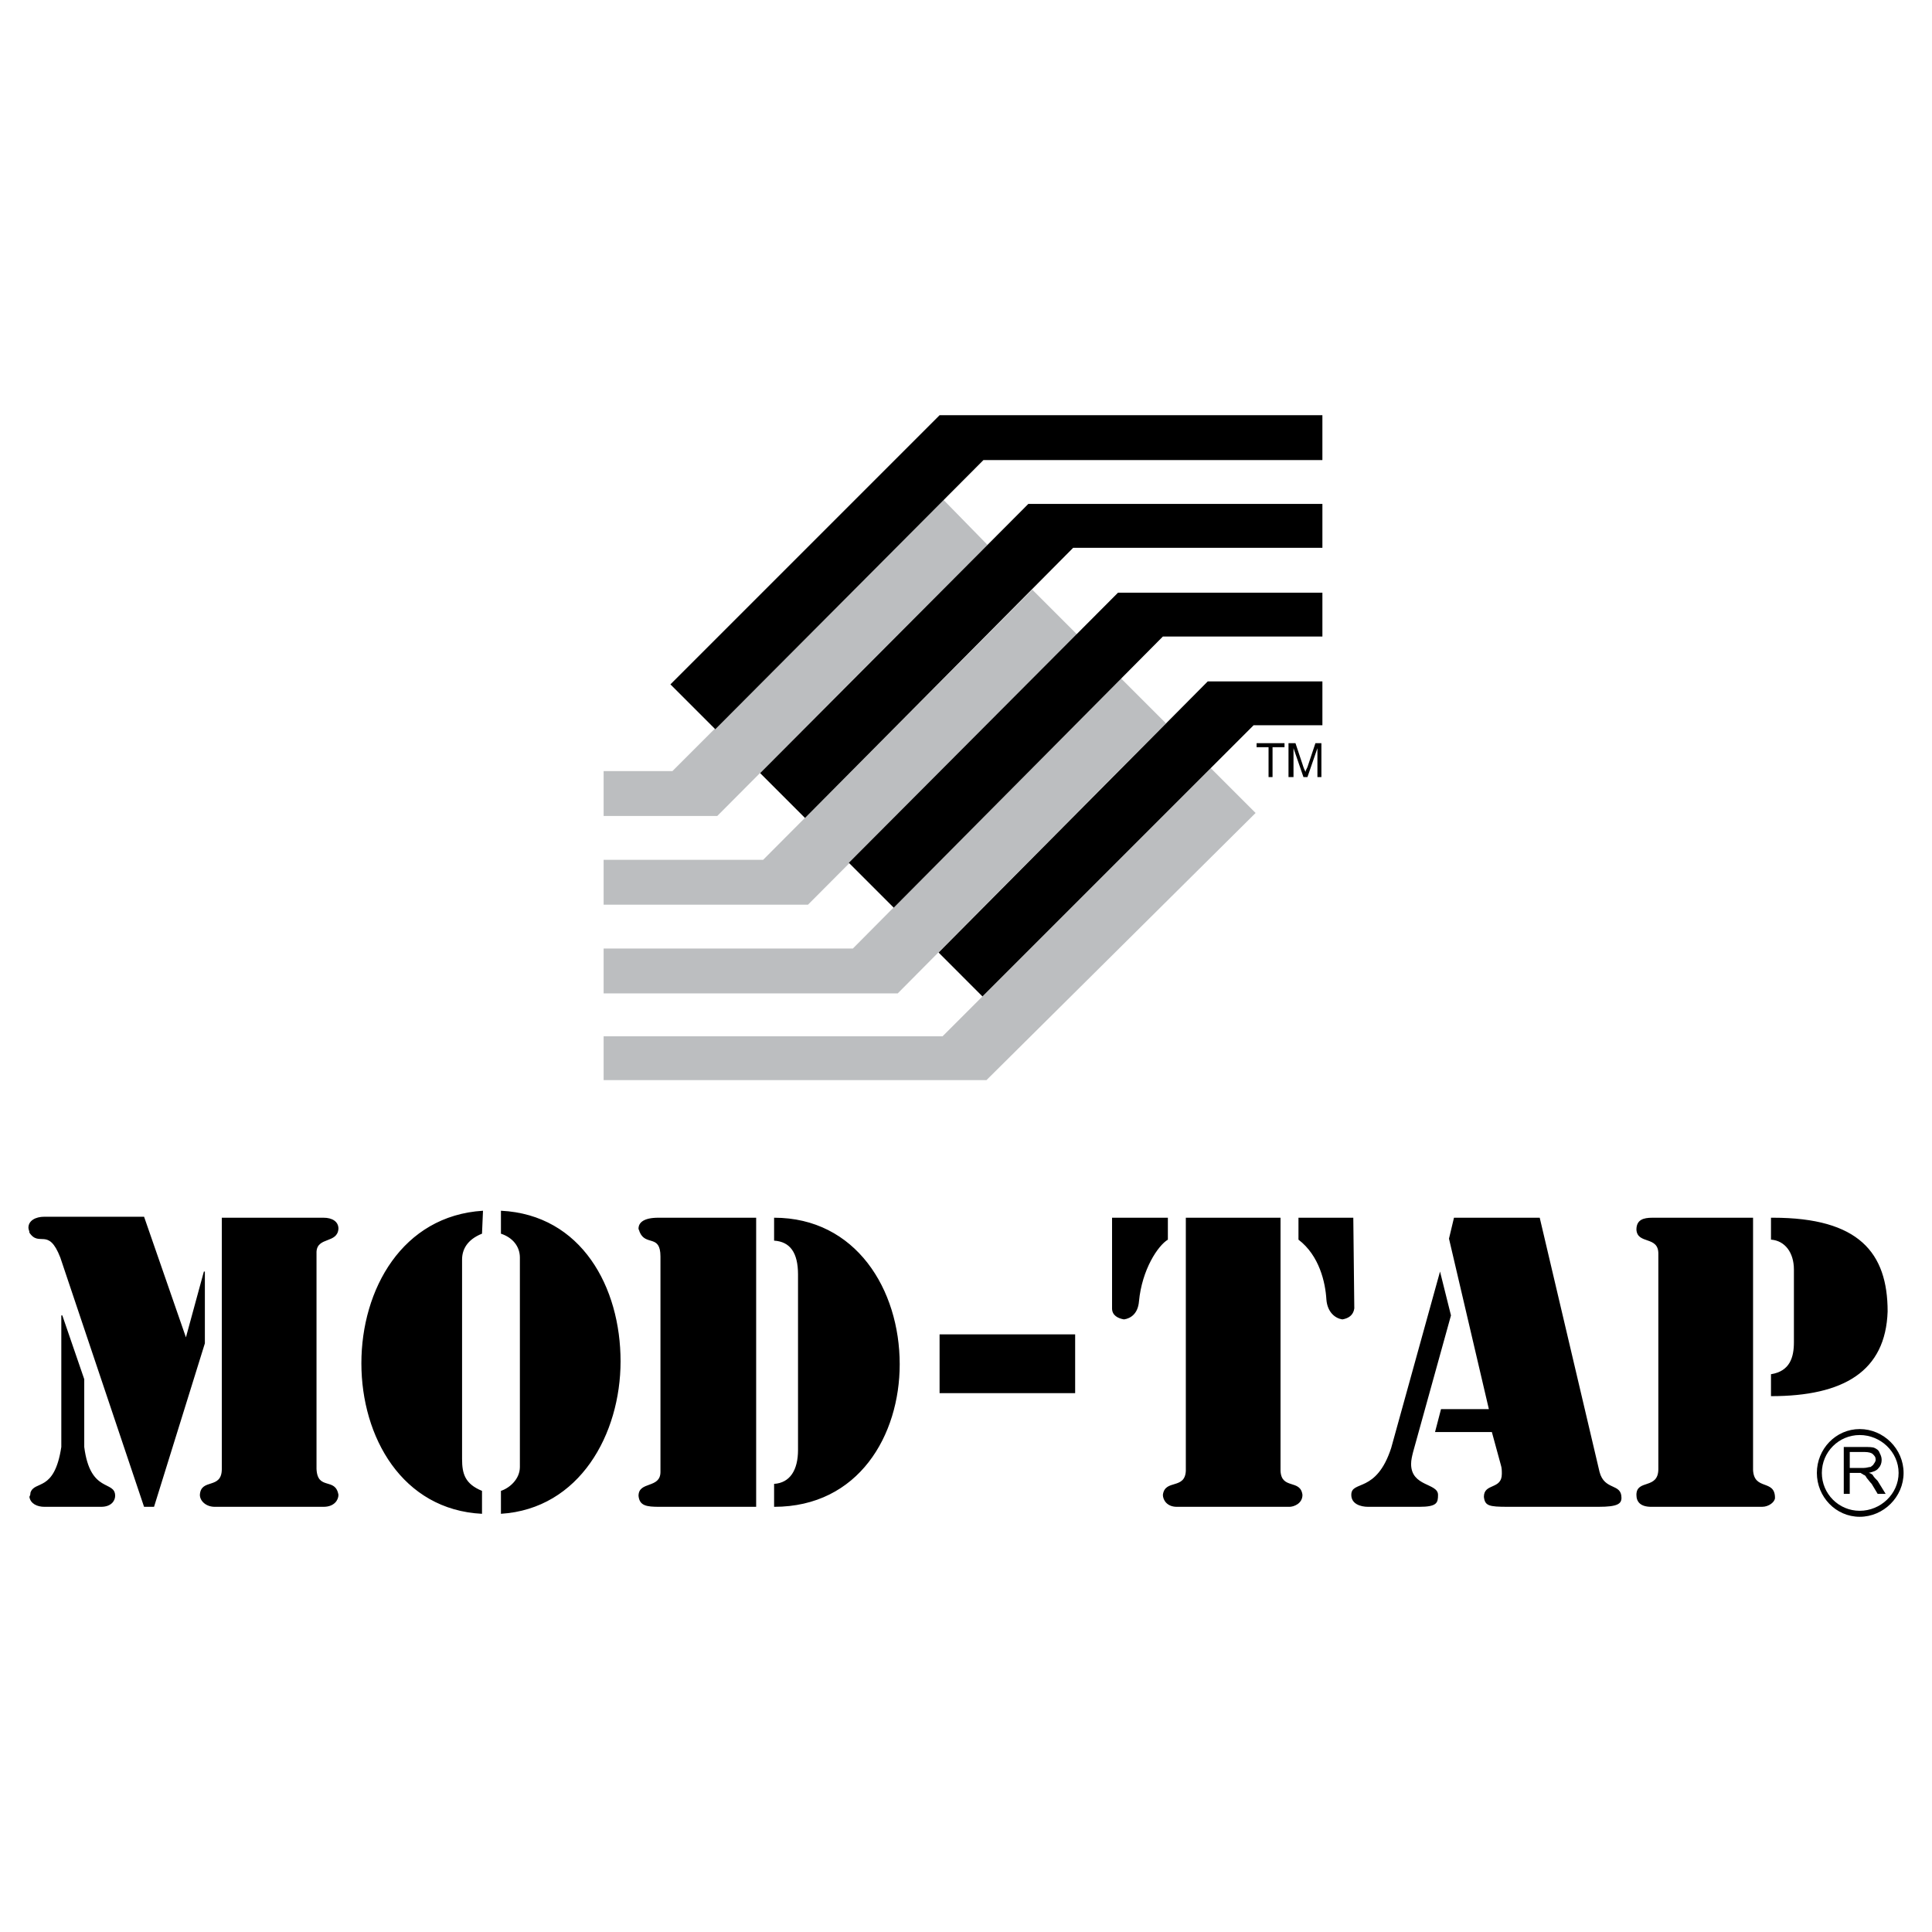 <?xml version="1.0" encoding="utf-8"?>
<!-- Generator: Adobe Illustrator 13.0.0, SVG Export Plug-In . SVG Version: 6.00 Build 14948)  -->
<!DOCTYPE svg PUBLIC "-//W3C//DTD SVG 1.0//EN" "http://www.w3.org/TR/2001/REC-SVG-20010904/DTD/svg10.dtd">
<svg version="1.0" id="Layer_1" xmlns="http://www.w3.org/2000/svg" xmlns:xlink="http://www.w3.org/1999/xlink" x="0px" y="0px"
	 width="192.756px" height="192.756px" viewBox="0 0 192.756 192.756" enable-background="new 0 0 192.756 192.756"
	 xml:space="preserve">
<g>
	<polygon fill-rule="evenodd" clip-rule="evenodd" fill="#FFFFFF" points="0,0 192.756,0 192.756,192.756 0,192.756 0,0 	"/>
	<path fill-rule="evenodd" clip-rule="evenodd" fill="#BCBEC0" d="M94.041,103.389l26.755-26.754l4.476,4.476l-26.854,26.655H60.224
		v-4.377H94.041L94.041,103.389L94.041,103.389L94.041,103.389z M60.224,94.637v4.476h29.341l26.754-26.955l-4.476-4.476
		L85.089,94.637H60.224L60.224,94.637L60.224,94.637L60.224,94.637z M60.224,85.785v4.476h20.39l26.854-26.954l-4.476-4.476
		L76.138,85.785H60.224L60.224,85.785L60.224,85.785L60.224,85.785z M60.224,76.933v4.476h11.338l26.954-27.053L94.14,49.88
		L67.087,76.933H60.224L60.224,76.933L60.224,76.933z"/>
	<path fill-rule="evenodd" clip-rule="evenodd" d="M98.118,45.901L71.364,72.756l-4.476-4.476l26.854-26.854h38.193v4.476H98.118
		L98.118,45.901L98.118,45.901L98.118,45.901z M131.936,54.654v-4.376h-29.342L75.839,77.132l4.476,4.476l26.755-26.954H131.936
		L131.936,54.654L131.936,54.654L131.936,54.654z M131.936,63.506v-4.376h-20.39L84.691,86.083l4.476,4.476l26.854-27.054H131.936
		L131.936,63.506L131.936,63.506L131.936,63.506z M131.936,72.358v-4.376h-11.438L93.643,95.035l4.375,4.377l27.054-27.054H131.936
		L131.936,72.358L131.936,72.358z"/>
	<path fill-rule="evenodd" clip-rule="evenodd" d="M126.564,77.53v-2.984h-1.193v-0.397h2.785v0.397h-1.194v2.984H126.564
		L126.564,77.53L126.564,77.53L126.564,77.53z M128.554,77.53v-3.381h0.696l0.795,2.387l0,0c0.1,0.299,0.199,0.398,0.199,0.498
		c0-0.1,0.1-0.298,0.199-0.498l0,0l0.796-2.387h0.597v3.381h-0.397v-2.884l-0.995,2.884h-0.398l-0.994-2.884v2.884H128.554
		L128.554,77.53L128.554,77.53z"/>
	<path fill-rule="evenodd" clip-rule="evenodd" d="M22.13,146.557c0,2.088-2.089,0.895-2.188,2.586c0,0.596,0.597,1.193,1.492,1.193
		l0,0h10.841l0,0c1.094,0,1.492-0.697,1.492-1.193c-0.298-1.791-2.088-0.398-2.188-2.586l0,0v-21.684l0,0
		c0.1-1.492,2.089-0.795,2.188-2.287c0-0.697-0.597-1.094-1.492-1.094l0,0H22.13V146.557L22.13,146.557L22.13,146.557L22.13,146.557
		z M6.117,131.238v13.129l0,0c-0.696,4.576-2.686,3.283-3.083,4.576c0,0.1,0,0.199-0.1,0.396c0.1,0.697,0.796,0.996,1.492,0.996l0,0
		h5.669l0,0c0.995,0,1.393-0.598,1.393-1.094c0-1.592-2.487-0.199-3.083-4.875l0,0v-6.764l-2.188-6.365H6.117L6.117,131.238
		L6.117,131.238L6.117,131.238z M18.55,133.428l1.79-6.564h0.1v7.16l-5.072,16.312h-0.995l-8.354-24.865l0,0
		c-1.193-3.084-2.089-0.996-3.083-2.486c0-0.199-0.1-0.299-0.1-0.498c0-0.697,0.696-1.094,1.592-1.094l0,0h9.946L18.55,133.428
		L18.55,133.428L18.55,133.428L18.55,133.428z M49.979,120.795v2.289l0,0c1.193,0.396,1.89,1.291,1.89,2.387l0,0v20.887l0,0
		c0,1.193-0.995,2.088-1.89,2.387l0,0v2.287l0,0c7.857-0.496,11.935-7.957,11.935-15.217
		C61.915,128.453,58.036,121.193,49.979,120.795L49.979,120.795L49.979,120.795L49.979,120.795L49.979,120.795z M48.189,120.795
		c-8.056,0.498-12.134,7.857-12.134,15.219c0,7.359,4.078,14.621,12.035,15.018l0,0v-2.287l0,0c-1.69-0.697-1.989-1.691-1.989-3.184
		l0,0v-19.893l0,0c0-0.994,0.497-1.988,1.989-2.584l0,0L48.189,120.795L48.189,120.795L48.189,120.795L48.189,120.795z
		 M77.232,121.492v2.287l0,0c1.591,0.1,2.387,1.193,2.387,3.381l0,0v17.506l0,0c0,1.99-0.796,3.283-2.387,3.381l0,0v2.289l0,0
		c8.454,0,12.532-7.162,12.532-14.223C89.764,128.652,85.388,121.492,77.232,121.492L77.232,121.492L77.232,121.492L77.232,121.492
		L77.232,121.492z M75.441,121.492h-9.747l0,0c-1.492,0-1.989,0.496-1.989,1.094c0,0.1,0.1,0.199,0.1,0.299
		c0.597,1.49,2.089,0.199,2.089,2.486l0,0v21.285l0,0c0,0,0,0.1,0,0.197c0,1.691-2.188,0.896-2.188,2.389
		c0.1,0.994,0.795,1.094,2.089,1.094l0,0h9.647V121.492L75.441,121.492L75.441,121.492L75.441,121.492z M93.742,133.129v5.867
		h13.526v-5.867H93.742L93.742,133.129L93.742,133.129L93.742,133.129z M118.31,121.492v25.264l0,0
		c-0.1,1.889-2.089,0.795-2.288,2.387c0,0.496,0.397,1.193,1.393,1.193l0,0h11.239l0,0c0.397,0,1.293-0.299,1.293-1.193
		c-0.199-1.592-2.089-0.498-2.188-2.387l0,0v-25.264H118.31L118.31,121.492L118.31,121.492L118.31,121.492z M116.519,121.492v2.188
		l0,0c-0.994,0.598-2.586,2.984-2.884,6.166c-0.1,1.193-0.796,1.691-1.492,1.791c-0.597-0.1-1.193-0.398-1.193-1.094l0,0v-9.051
		H116.519L116.519,121.492L116.519,121.492L116.519,121.492z M129.548,121.492h5.471l0.1,9.051l0,0
		c-0.1,0.695-0.597,0.994-1.193,1.094c-0.696-0.1-1.492-0.697-1.592-1.988c-0.1-1.691-0.696-4.377-2.785-5.969l0,0V121.492
		L129.548,121.492L129.548,121.492L129.548,121.492z M143.672,126.863L143.672,126.863l-4.874,17.604l0,0
		c-1.491,4.576-3.979,3.184-3.979,4.676c0,0.895,0.896,1.193,1.691,1.193l0,0h5.072l0,0c1.79,0,1.89-0.398,1.89-1.193
		c0-1.193-2.686-0.797-2.686-3.084c0-0.398,0.1-0.795,0.199-1.193l0,0l3.779-13.627L143.672,126.863L143.672,126.863
		L143.672,126.863L143.672,126.863z M145.064,121.492h8.554l5.968,25.361l0,0c0.497,1.891,2.188,1.096,2.188,2.586
		c0,0.598-0.397,0.896-2.287,0.896l0,0h-9.052l0,0c-1.89,0-2.287-0.1-2.387-0.996c0-1.391,1.79-0.695,1.79-2.287
		c0-0.297,0-0.596-0.099-0.895l0,0l-0.896-3.283h-5.669l0.597-2.287h4.773l-3.978-17.008L145.064,121.492L145.064,121.492
		L145.064,121.492L145.064,121.492z M165.454,146.557c0,2.088-2.188,0.994-2.188,2.586c0,0.695,0.397,1.193,1.492,1.193l0,0h11.04
		l0,0c0.696,0,1.293-0.498,1.293-0.896c0-1.889-2.089-0.695-2.188-2.783l0,0v-25.164h-10.045l0,0c-0.896,0-1.592,0.197-1.592,1.193
		c0.1,1.492,2.188,0.596,2.188,2.387l0,0V146.557L165.454,146.557L165.454,146.557L165.454,146.557z M176.693,121.492
		c0.099,0,0.099,0,0.198,0c8.554,0,11.438,3.48,11.438,9.35c-0.199,5.967-4.377,8.453-11.637,8.453l0,0v-2.188l0,0
		c1.89-0.299,2.287-1.691,2.287-3.184l0,0v-7.26l0,0c0-1.691-0.895-2.885-2.287-2.984l0,0V121.492L176.693,121.492L176.693,121.492z
		"/>
	<path fill-rule="evenodd" clip-rule="evenodd" d="M183.953,149.043v-4.676h2.089l0,0c0.398,0,0.796,0,0.995,0.1
		c0.198,0.1,0.397,0.199,0.497,0.498c0.1,0.199,0.199,0.396,0.199,0.695s-0.1,0.598-0.299,0.797
		c-0.199,0.299-0.597,0.396-0.994,0.496c0.1,0,0.298,0.1,0.397,0.199c0.1,0.199,0.299,0.398,0.497,0.598l0,0l0.796,1.293h-0.796
		l-0.597-0.996l0,0c-0.198-0.197-0.397-0.496-0.497-0.596c-0.1-0.199-0.199-0.299-0.298-0.299c-0.1-0.1-0.199-0.1-0.299-0.199
		c0,0-0.199,0-0.298,0l0,0h-0.796v2.09H183.953L183.953,149.043L183.953,149.043L183.953,149.043z M184.551,146.457h1.393l0,0
		c0.298,0,0.497-0.1,0.695-0.1c0.1-0.1,0.299-0.199,0.299-0.299c0.1-0.1,0.199-0.299,0.199-0.398c0-0.299-0.1-0.396-0.299-0.596
		c-0.1-0.1-0.397-0.199-0.796-0.199l0,0h-1.491V146.457L184.551,146.457L184.551,146.457L184.551,146.457z M185.545,142.578
		c-2.387,0-4.276,1.988-4.276,4.375s1.89,4.377,4.276,4.377s4.376-1.99,4.376-4.377S187.932,142.578,185.545,142.578
		L185.545,142.578L185.545,142.578L185.545,142.578L185.545,142.578z M185.545,143.174c-2.089,0-3.779,1.691-3.779,3.779
		c0,2.09,1.69,3.779,3.779,3.779s3.879-1.689,3.879-3.779C189.424,144.865,187.634,143.174,185.545,143.174L185.545,143.174
		L185.545,143.174L185.545,143.174z"/>
</g>
</svg>
